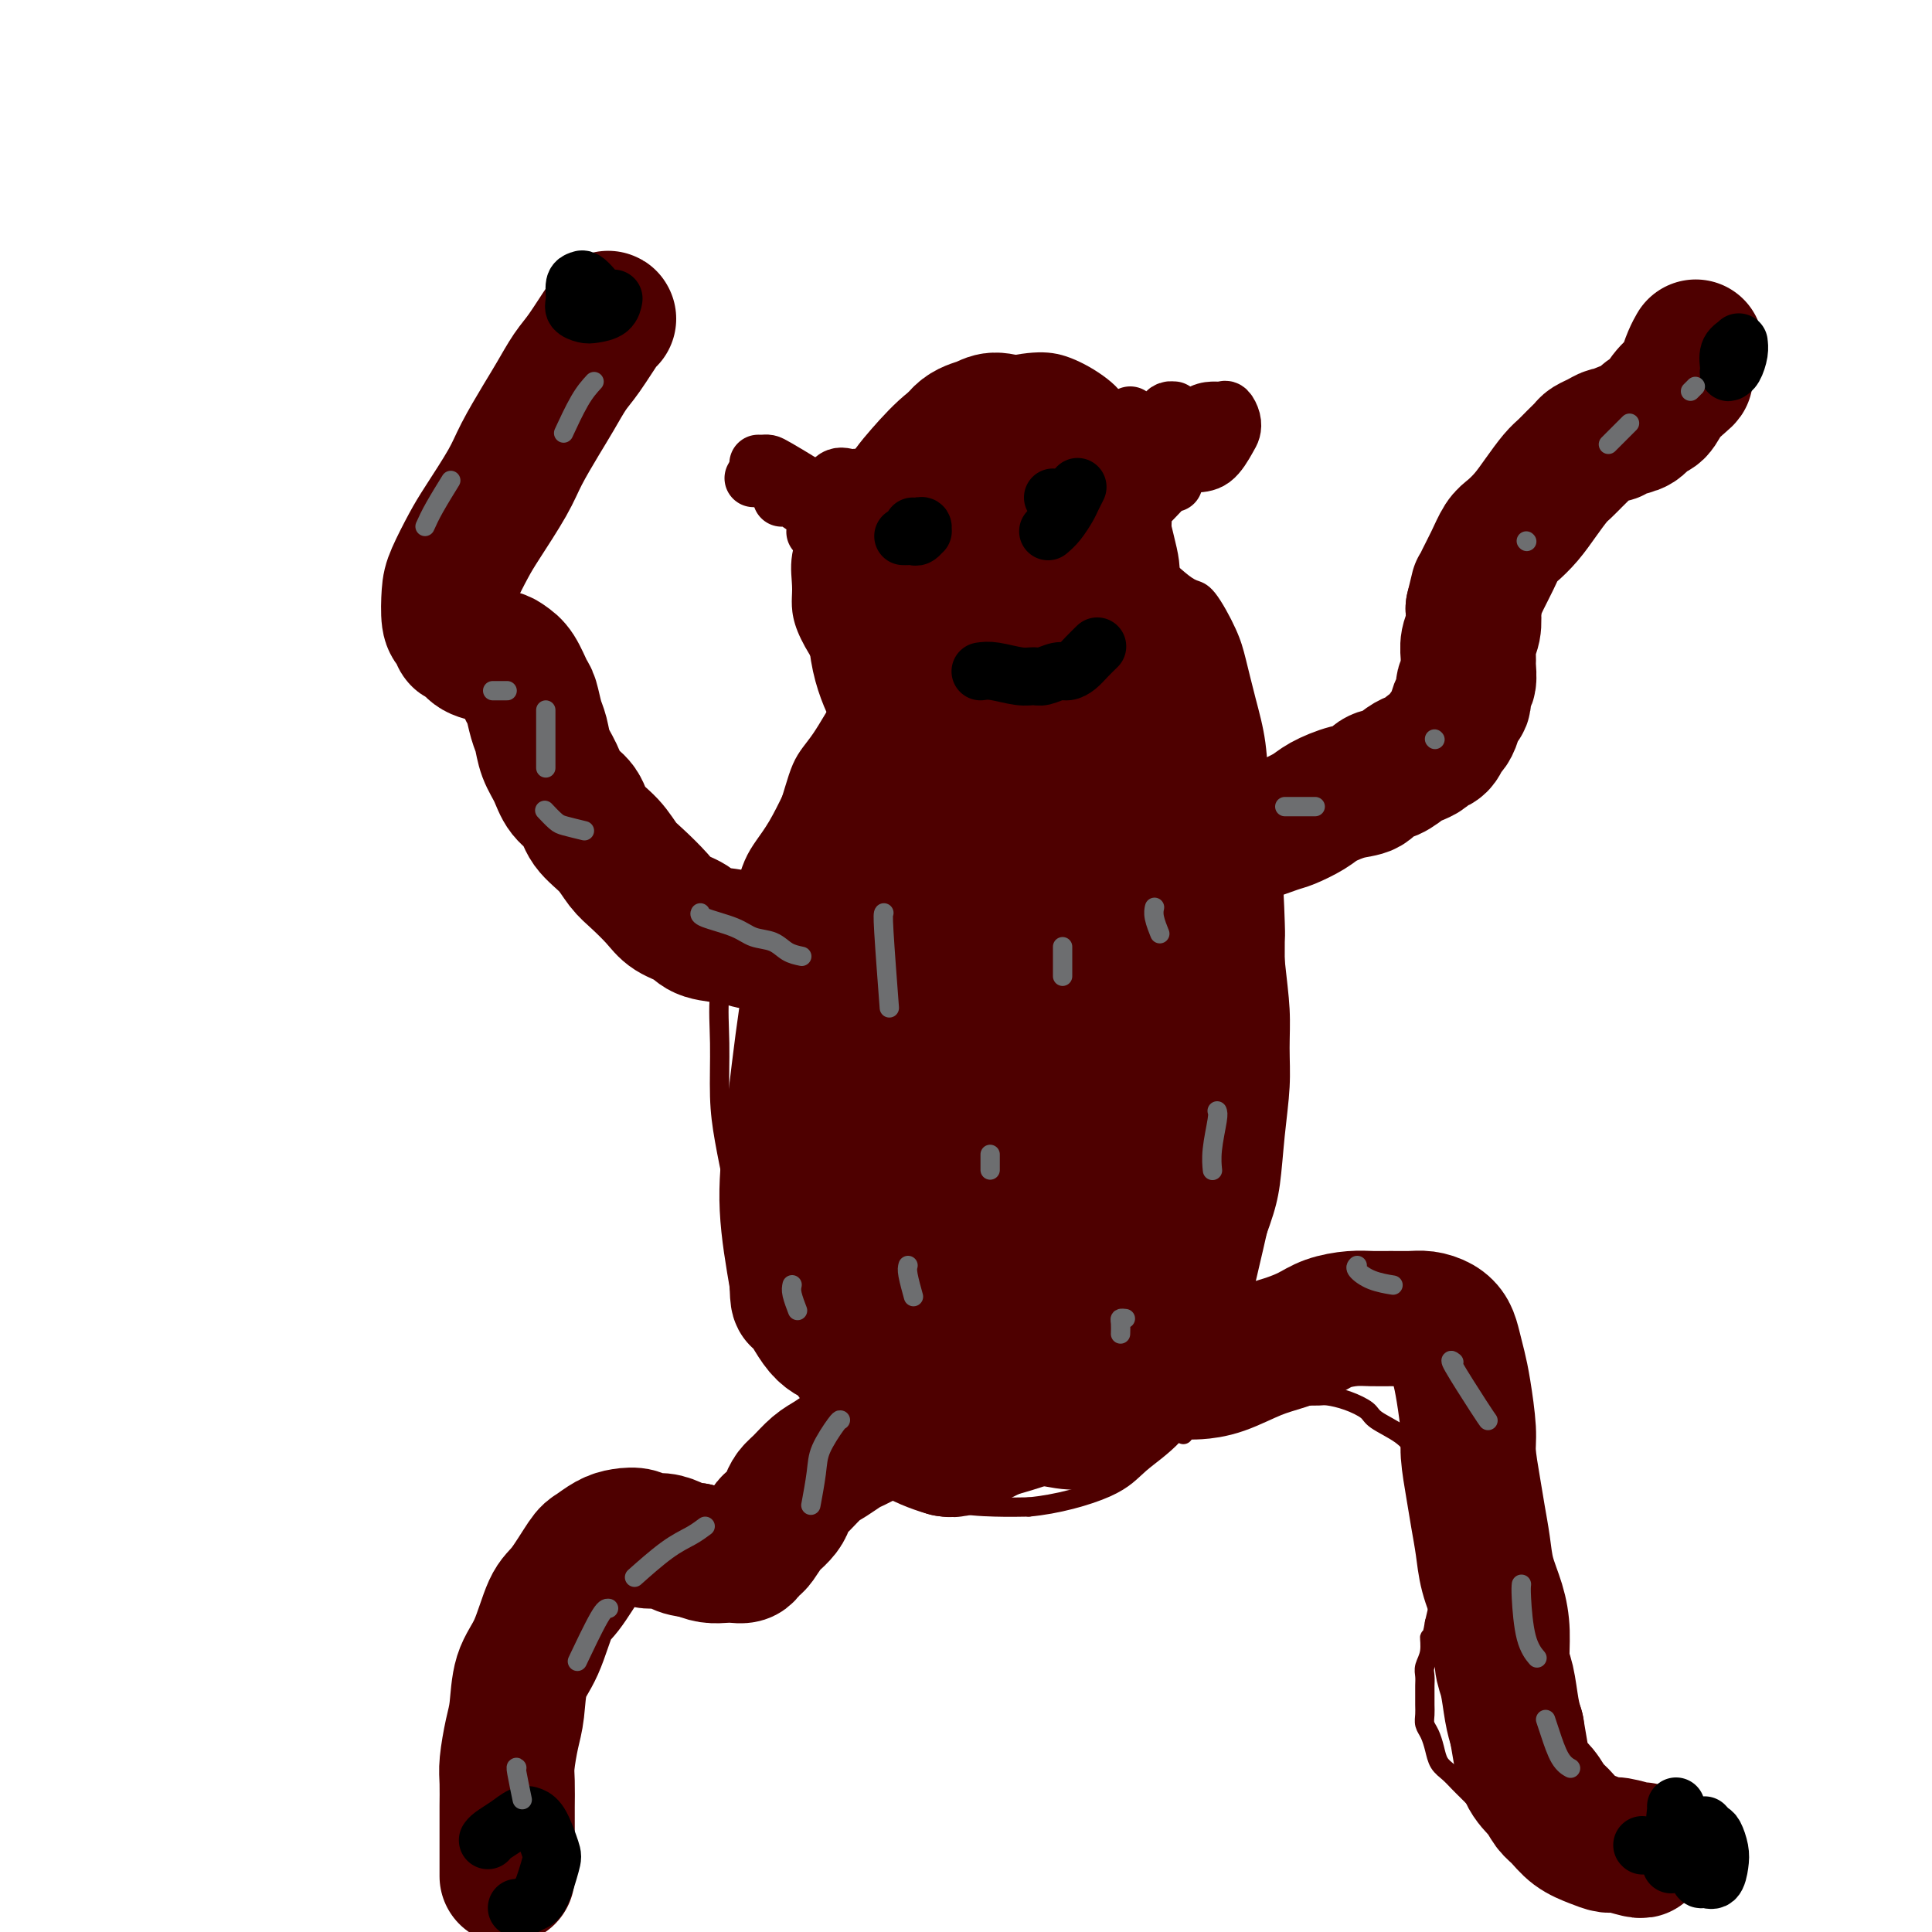 <svg viewBox='0 0 400 400' version='1.1' xmlns='http://www.w3.org/2000/svg' xmlns:xlink='http://www.w3.org/1999/xlink'><g fill='none' stroke='#4E0000' stroke-width='4' stroke-linecap='round' stroke-linejoin='round'><path d='M208,130c-0.802,0.003 -1.603,0.007 -2,0c-0.397,-0.007 -0.388,-0.023 -1,0c-0.612,0.023 -1.843,0.085 -3,0c-1.157,-0.085 -2.240,-0.316 -4,0c-1.760,0.316 -4.196,1.179 -6,2c-1.804,0.821 -2.976,1.601 -5,3c-2.024,1.399 -4.901,3.419 -7,5c-2.099,1.581 -3.421,2.723 -5,5c-1.579,2.277 -3.416,5.688 -5,8c-1.584,2.312 -2.915,3.526 -4,6c-1.085,2.474 -1.926,6.208 -3,9c-1.074,2.792 -2.382,4.643 -3,7c-0.618,2.357 -0.545,5.220 -1,8c-0.455,2.780 -1.438,5.478 -2,9c-0.562,3.522 -0.702,7.868 -1,11c-0.298,3.132 -0.755,5.050 -1,8c-0.245,2.950 -0.280,6.931 0,10c0.280,3.069 0.874,5.227 1,8c0.126,2.773 -0.217,6.162 0,9c0.217,2.838 0.993,5.125 2,8c1.007,2.875 2.243,6.337 3,9c0.757,2.663 1.033,4.527 2,7c0.967,2.473 2.625,5.554 4,8c1.375,2.446 2.467,4.258 4,7c1.533,2.742 3.507,6.414 5,9c1.493,2.586 2.503,4.085 4,6c1.497,1.915 3.480,4.246 5,6c1.520,1.754 2.577,2.930 4,4c1.423,1.070 3.211,2.035 5,3'/><path d='M194,305c2.749,2.410 2.620,1.934 4,2c1.380,0.066 4.268,0.672 6,1c1.732,0.328 2.309,0.377 4,0c1.691,-0.377 4.496,-1.181 7,-2c2.504,-0.819 4.706,-1.653 7,-3c2.294,-1.347 4.679,-3.206 7,-5c2.321,-1.794 4.577,-3.525 7,-6c2.423,-2.475 5.013,-5.696 7,-8c1.987,-2.304 3.373,-3.690 5,-6c1.627,-2.310 3.496,-5.545 5,-8c1.504,-2.455 2.641,-4.132 4,-7c1.359,-2.868 2.938,-6.929 4,-10c1.062,-3.071 1.606,-5.153 2,-8c0.394,-2.847 0.639,-6.458 1,-10c0.361,-3.542 0.840,-7.015 1,-10c0.160,-2.985 0.002,-5.481 0,-8c-0.002,-2.519 0.153,-5.062 0,-8c-0.153,-2.938 -0.614,-6.271 -1,-10c-0.386,-3.729 -0.697,-7.854 -1,-10c-0.303,-2.146 -0.597,-2.314 -2,-6c-1.403,-3.686 -3.916,-10.889 -5,-14c-1.084,-3.111 -0.741,-2.128 -1,-3c-0.259,-0.872 -1.121,-3.599 -2,-6c-0.879,-2.401 -1.776,-4.477 -3,-7c-1.224,-2.523 -2.775,-5.493 -4,-8c-1.225,-2.507 -2.123,-4.551 -3,-6c-0.877,-1.449 -1.732,-2.303 -3,-4c-1.268,-1.697 -2.948,-4.238 -4,-6c-1.052,-1.762 -1.476,-2.743 -3,-4c-1.524,-1.257 -4.150,-2.788 -6,-4c-1.850,-1.212 -2.925,-2.106 -4,-3'/><path d='M223,118c-4.337,-3.704 -5.180,-2.464 -6,-2c-0.820,0.464 -1.616,0.152 -3,0c-1.384,-0.152 -3.357,-0.143 -5,0c-1.643,0.143 -2.957,0.420 -5,1c-2.043,0.580 -4.815,1.462 -7,3c-2.185,1.538 -3.783,3.730 -6,6c-2.217,2.270 -5.053,4.616 -7,7c-1.947,2.384 -3.003,4.806 -5,8c-1.997,3.194 -4.933,7.160 -7,10c-2.067,2.840 -3.263,4.553 -5,8c-1.737,3.447 -4.014,8.627 -6,12c-1.986,3.373 -3.681,4.939 -5,8c-1.319,3.061 -2.263,7.618 -3,11c-0.737,3.382 -1.267,5.590 -2,8c-0.733,2.410 -1.669,5.022 -2,8c-0.331,2.978 -0.058,6.321 0,10c0.058,3.679 -0.098,7.695 0,11c0.098,3.305 0.451,5.901 1,9c0.549,3.099 1.294,6.703 2,10c0.706,3.297 1.372,6.287 2,9c0.628,2.713 1.217,5.148 3,10c1.783,4.852 4.760,12.120 6,15c1.240,2.880 0.742,1.373 1,2c0.258,0.627 1.271,3.388 3,6c1.729,2.612 4.173,5.074 6,7c1.827,1.926 3.036,3.315 5,5c1.964,1.685 4.684,3.667 7,5c2.316,1.333 4.229,2.017 6,3c1.771,0.983 3.400,2.265 6,3c2.600,0.735 6.171,0.924 9,1c2.829,0.076 4.914,0.038 7,0'/><path d='M213,312c5.763,-0.512 12.170,-2.293 16,-4c3.830,-1.707 5.084,-3.342 7,-5c1.916,-1.658 4.495,-3.339 7,-6c2.505,-2.661 4.937,-6.301 7,-10c2.063,-3.699 3.758,-7.456 5,-11c1.242,-3.544 2.032,-6.875 3,-11c0.968,-4.125 2.116,-9.046 3,-13c0.884,-3.954 1.505,-6.942 2,-11c0.495,-4.058 0.865,-9.186 1,-13c0.135,-3.814 0.034,-6.313 0,-10c-0.034,-3.687 -0.002,-8.561 0,-13c0.002,-4.439 -0.026,-8.442 0,-10c0.026,-1.558 0.106,-0.672 0,-4c-0.106,-3.328 -0.399,-10.872 -1,-16c-0.601,-5.128 -1.510,-7.842 -2,-11c-0.490,-3.158 -0.561,-6.762 -1,-10c-0.439,-3.238 -1.247,-6.110 -2,-9c-0.753,-2.890 -1.450,-5.798 -2,-8c-0.550,-2.202 -0.954,-3.697 -2,-6c-1.046,-2.303 -2.733,-5.414 -4,-7c-1.267,-1.586 -2.115,-1.648 -3,-2c-0.885,-0.352 -1.806,-0.995 -3,-2c-1.194,-1.005 -2.660,-2.371 -4,-3c-1.340,-0.629 -2.553,-0.521 -4,-1c-1.447,-0.479 -3.126,-1.546 -5,-2c-1.874,-0.454 -3.941,-0.296 -6,0c-2.059,0.296 -4.109,0.729 -6,1c-1.891,0.271 -3.625,0.381 -6,1c-2.375,0.619 -5.393,1.748 -8,3c-2.607,1.252 -4.804,2.626 -7,4'/><path d='M198,123c-4.310,2.385 -7.586,4.846 -10,7c-2.414,2.154 -3.967,4.000 -6,6c-2.033,2.000 -4.547,4.154 -6,6c-1.453,1.846 -1.844,3.385 -2,4c-0.156,0.615 -0.078,0.308 0,0'/><path d='M256,172c-0.197,-0.113 -0.393,-0.226 0,0c0.393,0.226 1.376,0.793 2,1c0.624,0.207 0.888,0.056 2,0c1.112,-0.056 3.071,-0.015 4,0c0.929,0.015 0.827,0.005 2,0c1.173,-0.005 3.620,-0.004 5,0c1.380,0.004 1.694,0.012 3,0c1.306,-0.012 3.603,-0.044 5,0c1.397,0.044 1.892,0.164 3,0c1.108,-0.164 2.829,-0.611 4,-1c1.171,-0.389 1.793,-0.719 3,-1c1.207,-0.281 3.000,-0.513 4,-1c1.000,-0.487 1.209,-1.230 2,-2c0.791,-0.770 2.166,-1.569 3,-2c0.834,-0.431 1.126,-0.496 2,-1c0.874,-0.504 2.329,-1.448 3,-2c0.671,-0.552 0.557,-0.711 1,-1c0.443,-0.289 1.442,-0.707 2,-1c0.558,-0.293 0.675,-0.460 1,-1c0.325,-0.540 0.856,-1.453 1,-2c0.144,-0.547 -0.101,-0.728 0,-1c0.101,-0.272 0.548,-0.635 1,-1c0.452,-0.365 0.909,-0.731 1,-1c0.091,-0.269 -0.186,-0.439 0,-1c0.186,-0.561 0.833,-1.511 1,-2c0.167,-0.489 -0.147,-0.516 0,-1c0.147,-0.484 0.756,-1.424 1,-2c0.244,-0.576 0.122,-0.788 0,-1'/><path d='M312,148c0.928,-2.191 0.248,-1.168 0,-1c-0.248,0.168 -0.063,-0.518 0,-1c0.063,-0.482 0.003,-0.758 0,-1c-0.003,-0.242 0.052,-0.448 0,-1c-0.052,-0.552 -0.210,-1.448 0,-2c0.210,-0.552 0.787,-0.759 1,-1c0.213,-0.241 0.061,-0.515 0,-1c-0.061,-0.485 -0.032,-1.180 0,-2c0.032,-0.820 0.065,-1.763 0,-2c-0.065,-0.237 -0.229,0.233 0,0c0.229,-0.233 0.850,-1.168 1,-2c0.150,-0.832 -0.171,-1.560 0,-2c0.171,-0.440 0.834,-0.593 1,-1c0.166,-0.407 -0.167,-1.068 0,-2c0.167,-0.932 0.832,-2.137 1,-3c0.168,-0.863 -0.162,-1.386 0,-2c0.162,-0.614 0.816,-1.319 1,-2c0.184,-0.681 -0.103,-1.339 0,-2c0.103,-0.661 0.596,-1.324 1,-3c0.404,-1.676 0.720,-4.365 1,-6c0.280,-1.635 0.523,-2.217 1,-3c0.477,-0.783 1.186,-1.768 2,-3c0.814,-1.232 1.732,-2.709 3,-5c1.268,-2.291 2.886,-5.394 4,-7c1.114,-1.606 1.724,-1.716 3,-3c1.276,-1.284 3.218,-3.742 5,-6c1.782,-2.258 3.406,-4.317 5,-6c1.594,-1.683 3.160,-2.992 4,-4c0.840,-1.008 0.954,-1.717 1,-2c0.046,-0.283 0.023,-0.142 0,0'/><path d='M167,192c-0.357,0.445 -0.714,0.890 -1,1c-0.286,0.110 -0.500,-0.114 -1,0c-0.500,0.114 -1.285,0.566 -2,1c-0.715,0.434 -1.360,0.848 -2,1c-0.640,0.152 -1.274,0.041 -2,0c-0.726,-0.041 -1.545,-0.011 -2,0c-0.455,0.011 -0.545,0.003 -1,0c-0.455,-0.003 -1.276,-0.001 -2,0c-0.724,0.001 -1.350,0.001 -2,0c-0.650,-0.001 -1.325,-0.004 -2,0c-0.675,0.004 -1.349,0.016 -2,0c-0.651,-0.016 -1.278,-0.060 -2,0c-0.722,0.060 -1.540,0.223 -2,0c-0.460,-0.223 -0.561,-0.834 -1,-1c-0.439,-0.166 -1.215,0.111 -2,0c-0.785,-0.111 -1.580,-0.610 -2,-1c-0.420,-0.390 -0.465,-0.671 -1,-1c-0.535,-0.329 -1.561,-0.707 -2,-1c-0.439,-0.293 -0.291,-0.500 -1,-1c-0.709,-0.500 -2.274,-1.291 -3,-2c-0.726,-0.709 -0.613,-1.334 -1,-2c-0.387,-0.666 -1.274,-1.372 -2,-2c-0.726,-0.628 -1.293,-1.178 -2,-2c-0.707,-0.822 -1.555,-1.914 -2,-3c-0.445,-1.086 -0.487,-2.164 -1,-3c-0.513,-0.836 -1.498,-1.430 -2,-2c-0.502,-0.570 -0.520,-1.115 -1,-2c-0.480,-0.885 -1.423,-2.110 -2,-3c-0.577,-0.890 -0.789,-1.445 -1,-2'/><path d='M118,167c-2.349,-3.655 -1.221,-2.292 -1,-2c0.221,0.292 -0.466,-0.486 -1,-1c-0.534,-0.514 -0.914,-0.764 -1,-1c-0.086,-0.236 0.122,-0.459 0,-1c-0.122,-0.541 -0.573,-1.402 -1,-2c-0.427,-0.598 -0.831,-0.934 -1,-1c-0.169,-0.066 -0.102,0.137 0,0c0.102,-0.137 0.238,-0.614 0,-1c-0.238,-0.386 -0.851,-0.681 -1,-1c-0.149,-0.319 0.167,-0.663 0,-1c-0.167,-0.337 -0.818,-0.668 -1,-1c-0.182,-0.332 0.106,-0.666 0,-1c-0.106,-0.334 -0.605,-0.670 -1,-1c-0.395,-0.330 -0.686,-0.656 -1,-1c-0.314,-0.344 -0.652,-0.706 -1,-1c-0.348,-0.294 -0.707,-0.519 -1,-1c-0.293,-0.481 -0.518,-1.219 -1,-2c-0.482,-0.781 -1.219,-1.605 -2,-2c-0.781,-0.395 -1.606,-0.362 -3,-2c-1.394,-1.638 -3.356,-4.946 -4,-6c-0.644,-1.054 0.029,0.146 0,0c-0.029,-0.146 -0.760,-1.640 -1,-3c-0.240,-1.360 0.011,-2.587 0,-4c-0.011,-1.413 -0.284,-3.013 0,-5c0.284,-1.987 1.126,-4.360 2,-7c0.874,-2.640 1.781,-5.547 3,-8c1.219,-2.453 2.749,-4.451 4,-7c1.251,-2.549 2.221,-5.648 3,-8c0.779,-2.352 1.365,-3.958 2,-6c0.635,-2.042 1.317,-4.521 2,-7'/><path d='M112,83c2.514,-6.536 1.797,-4.876 2,-6c0.203,-1.124 1.324,-5.033 2,-7c0.676,-1.967 0.907,-1.990 1,-2c0.093,-0.010 0.046,-0.005 0,0'/><path d='M176,286c-0.333,-0.155 -0.665,-0.309 -1,0c-0.335,0.309 -0.671,1.083 -1,2c-0.329,0.917 -0.650,1.978 -1,3c-0.350,1.022 -0.728,2.006 -1,3c-0.272,0.994 -0.439,1.999 -1,3c-0.561,1.001 -1.515,1.997 -2,3c-0.485,1.003 -0.500,2.013 -1,3c-0.500,0.987 -1.484,1.951 -2,3c-0.516,1.049 -0.564,2.183 -1,3c-0.436,0.817 -1.261,1.318 -2,2c-0.739,0.682 -1.393,1.546 -2,2c-0.607,0.454 -1.166,0.499 -2,1c-0.834,0.501 -1.942,1.459 -3,2c-1.058,0.541 -2.067,0.666 -3,1c-0.933,0.334 -1.789,0.877 -3,1c-1.211,0.123 -2.778,-0.175 -4,0c-1.222,0.175 -2.099,0.823 -3,1c-0.901,0.177 -1.826,-0.117 -3,0c-1.174,0.117 -2.596,0.645 -4,1c-1.404,0.355 -2.788,0.536 -4,1c-1.212,0.464 -2.251,1.211 -3,2c-0.749,0.789 -1.209,1.622 -2,2c-0.791,0.378 -1.914,0.302 -3,1c-1.086,0.698 -2.136,2.170 -3,3c-0.864,0.830 -1.541,1.016 -2,2c-0.459,0.984 -0.701,2.765 -1,4c-0.299,1.235 -0.657,1.924 -1,3c-0.343,1.076 -0.672,2.538 -1,4'/><path d='M116,342c-1.237,3.172 -0.331,3.103 0,4c0.331,0.897 0.085,2.762 0,4c-0.085,1.238 -0.010,1.849 0,3c0.010,1.151 -0.045,2.841 0,4c0.045,1.159 0.191,1.788 0,3c-0.191,1.212 -0.720,3.008 -1,5c-0.280,1.992 -0.310,4.180 -1,6c-0.690,1.820 -2.041,3.271 -3,5c-0.959,1.729 -1.528,3.735 -2,5c-0.472,1.265 -0.849,1.790 -1,2c-0.151,0.210 -0.075,0.105 0,0'/><path d='M245,297c0.235,-0.331 0.471,-0.661 1,-1c0.529,-0.339 1.352,-0.686 2,-1c0.648,-0.314 1.121,-0.595 2,-1c0.879,-0.405 2.164,-0.935 3,-1c0.836,-0.065 1.224,0.337 2,0c0.776,-0.337 1.940,-1.411 3,-2c1.060,-0.589 2.017,-0.694 3,-1c0.983,-0.306 1.991,-0.815 3,-1c1.009,-0.185 2.019,-0.048 3,0c0.981,0.048 1.934,0.005 3,0c1.066,-0.005 2.247,0.028 3,0c0.753,-0.028 1.080,-0.118 2,0c0.920,0.118 2.435,0.444 4,1c1.565,0.556 3.182,1.342 4,2c0.818,0.658 0.838,1.190 2,2c1.162,0.810 3.467,1.900 5,3c1.533,1.100 2.295,2.210 3,3c0.705,0.790 1.352,1.260 2,2c0.648,0.740 1.298,1.748 2,3c0.702,1.252 1.456,2.746 2,4c0.544,1.254 0.879,2.266 1,3c0.121,0.734 0.030,1.190 0,2c-0.030,0.810 0.003,1.973 0,3c-0.003,1.027 -0.042,1.919 0,3c0.042,1.081 0.166,2.352 0,4c-0.166,1.648 -0.622,3.675 -1,5c-0.378,1.325 -0.680,1.950 -1,3c-0.320,1.050 -0.660,2.525 -1,4'/><path d='M297,336c-0.707,4.252 -0.974,2.883 -1,3c-0.026,0.117 0.189,1.722 0,3c-0.189,1.278 -0.783,2.229 -1,3c-0.217,0.771 -0.058,1.361 0,2c0.058,0.639 0.015,1.326 0,2c-0.015,0.674 -0.001,1.335 0,2c0.001,0.665 -0.011,1.336 0,2c0.011,0.664 0.043,1.322 0,2c-0.043,0.678 -0.163,1.375 0,2c0.163,0.625 0.610,1.178 1,2c0.390,0.822 0.724,1.911 1,3c0.276,1.089 0.494,2.176 1,3c0.506,0.824 1.298,1.384 2,2c0.702,0.616 1.312,1.289 2,2c0.688,0.711 1.455,1.461 2,2c0.545,0.539 0.870,0.868 1,1c0.130,0.132 0.065,0.066 0,0'/><path d='M240,106c-1.970,-1.525 -3.940,-3.050 -5,-4c-1.060,-0.950 -1.210,-1.324 -3,-2c-1.790,-0.676 -5.220,-1.653 -7,-2c-1.780,-0.347 -1.911,-0.064 -3,0c-1.089,0.064 -3.134,-0.092 -6,0c-2.866,0.092 -6.551,0.432 -9,1c-2.449,0.568 -3.662,1.363 -5,2c-1.338,0.637 -2.801,1.114 -4,2c-1.199,0.886 -2.135,2.179 -3,4c-0.865,1.821 -1.661,4.168 -2,6c-0.339,1.832 -0.223,3.149 0,5c0.223,1.851 0.551,4.235 1,7c0.449,2.765 1.019,5.912 2,8c0.981,2.088 2.375,3.117 4,5c1.625,1.883 3.482,4.619 5,6c1.518,1.381 2.698,1.405 4,2c1.302,0.595 2.726,1.760 4,2c1.274,0.240 2.397,-0.444 4,-1c1.603,-0.556 3.687,-0.983 5,-2c1.313,-1.017 1.857,-2.622 3,-5c1.143,-2.378 2.885,-5.528 4,-9c1.115,-3.472 1.601,-7.267 2,-10c0.399,-2.733 0.709,-4.406 1,-7c0.291,-2.594 0.561,-6.109 0,-9c-0.561,-2.891 -1.955,-5.156 -3,-7c-1.045,-1.844 -1.743,-3.266 -3,-5c-1.257,-1.734 -3.073,-3.781 -5,-5c-1.927,-1.219 -3.963,-1.609 -6,-2'/><path d='M215,86c-3.916,-2.030 -6.704,-1.104 -9,-1c-2.296,0.104 -4.098,-0.612 -7,0c-2.902,0.612 -6.905,2.553 -10,4c-3.095,1.447 -5.284,2.401 -8,4c-2.716,1.599 -5.960,3.842 -8,6c-2.040,2.158 -2.877,4.232 -4,7c-1.123,2.768 -2.531,6.229 -3,9c-0.469,2.771 -0.000,4.853 0,7c0.000,2.147 -0.469,4.359 1,8c1.469,3.641 4.877,8.711 8,12c3.123,3.289 5.961,4.797 8,6c2.039,1.203 3.278,2.101 6,3c2.722,0.899 6.927,1.799 10,2c3.073,0.201 5.013,-0.296 8,-1c2.987,-0.704 7.021,-1.615 10,-3c2.979,-1.385 4.903,-3.243 7,-6c2.097,-2.757 4.367,-6.412 6,-9c1.633,-2.588 2.630,-4.110 3,-7c0.370,-2.890 0.113,-7.147 0,-10c-0.113,-2.853 -0.083,-4.300 -1,-7c-0.917,-2.700 -2.781,-6.653 -4,-9c-1.219,-2.347 -1.793,-3.087 -5,-5c-3.207,-1.913 -9.047,-4.999 -13,-6c-3.953,-1.001 -6.019,0.085 -8,1c-1.981,0.915 -3.878,1.661 -6,3c-2.122,1.339 -4.469,3.270 -6,5c-1.531,1.730 -2.245,3.257 -3,6c-0.755,2.743 -1.549,6.700 -2,10c-0.451,3.300 -0.557,5.943 0,10c0.557,4.057 1.779,9.529 3,15'/><path d='M188,140c2.694,6.173 7.929,14.107 11,18c3.071,3.893 3.979,3.745 6,4c2.021,0.255 5.156,0.913 8,1c2.844,0.087 5.398,-0.397 9,-3c3.602,-2.603 8.250,-7.324 11,-11c2.750,-3.676 3.600,-6.308 5,-11c1.400,-4.692 3.351,-11.446 4,-16c0.649,-4.554 -0.005,-6.909 -1,-11c-0.995,-4.091 -2.332,-9.919 -4,-14c-1.668,-4.081 -3.667,-6.414 -6,-9c-2.333,-2.586 -5.000,-5.426 -8,-7c-3.000,-1.574 -6.333,-1.883 -9,-2c-2.667,-0.117 -4.667,-0.042 -8,1c-3.333,1.042 -7.999,3.050 -11,5c-3.001,1.950 -4.339,3.843 -6,7c-1.661,3.157 -3.647,7.579 -5,11c-1.353,3.421 -2.072,5.842 -2,10c0.072,4.158 0.937,10.054 1,14c0.063,3.946 -0.674,5.944 2,11c2.674,5.056 8.759,13.171 11,16c2.241,2.829 0.636,0.371 1,0c0.364,-0.371 2.695,1.346 5,2c2.305,0.654 4.583,0.247 7,0c2.417,-0.247 4.973,-0.333 8,-3c3.027,-2.667 6.525,-7.914 9,-12c2.475,-4.086 3.926,-7.009 5,-11c1.074,-3.991 1.773,-9.049 2,-13c0.227,-3.951 -0.016,-6.794 -1,-11c-0.984,-4.206 -2.710,-9.773 -4,-13c-1.290,-3.227 -2.145,-4.113 -3,-5'/><path d='M225,88c-1.872,-5.214 -2.553,-3.748 -5,-4c-2.447,-0.252 -6.659,-2.221 -10,-2c-3.341,0.221 -5.811,2.631 -8,4c-2.189,1.369 -4.096,1.698 -6,4c-1.904,2.302 -3.804,6.577 -5,10c-1.196,3.423 -1.688,5.992 -2,10c-0.312,4.008 -0.446,9.454 0,14c0.446,4.546 1.471,8.192 3,12c1.529,3.808 3.562,7.777 6,11c2.438,3.223 5.281,5.701 8,7c2.719,1.299 5.313,1.420 7,2c1.687,0.580 2.468,1.620 5,1c2.532,-0.620 6.814,-2.901 10,-6c3.186,-3.099 5.275,-7.015 7,-11c1.725,-3.985 3.086,-8.037 4,-12c0.914,-3.963 1.381,-7.836 1,-13c-0.381,-5.164 -1.612,-11.618 -3,-16c-1.388,-4.382 -2.935,-6.692 -5,-9c-2.065,-2.308 -4.650,-4.616 -7,-7c-2.350,-2.384 -4.465,-4.846 -10,-4c-5.535,0.846 -14.490,5.000 -18,7c-3.510,2.000 -1.576,1.845 -2,3c-0.424,1.155 -3.207,3.620 -5,7c-1.793,3.380 -2.596,7.675 -3,11c-0.404,3.325 -0.410,5.679 0,10c0.410,4.321 1.234,10.608 2,15c0.766,4.392 1.473,6.889 3,10c1.527,3.111 3.873,6.838 6,9c2.127,2.162 4.036,2.761 6,3c1.964,0.239 3.982,0.120 6,0'/><path d='M210,154c3.207,0.378 5.226,-0.176 8,-3c2.774,-2.824 6.305,-7.916 9,-12c2.695,-4.084 4.555,-7.158 6,-12c1.445,-4.842 2.475,-11.451 3,-16c0.525,-4.549 0.546,-7.038 0,-11c-0.546,-3.962 -1.659,-9.397 -3,-13c-1.341,-3.603 -2.910,-5.373 -5,-7c-2.090,-1.627 -4.701,-3.110 -7,-4c-2.299,-0.890 -4.285,-1.186 -7,-1c-2.715,0.186 -6.159,0.855 -9,2c-2.841,1.145 -5.078,2.767 -8,5c-2.922,2.233 -6.530,5.077 -9,9c-2.470,3.923 -3.804,8.924 -5,13c-1.196,4.076 -2.254,7.227 -3,10c-0.746,2.773 -1.180,5.168 -1,9c0.180,3.832 0.975,9.102 2,13c1.025,3.898 2.281,6.426 4,9c1.719,2.574 3.900,5.195 6,7c2.100,1.805 4.119,2.792 7,3c2.881,0.208 6.625,-0.365 9,0c2.375,0.365 3.382,1.667 8,-2c4.618,-3.667 12.848,-12.305 17,-17c4.152,-4.695 4.226,-5.448 5,-9c0.774,-3.552 2.247,-9.905 3,-14c0.753,-4.095 0.786,-5.934 0,-9c-0.786,-3.066 -2.392,-7.360 -4,-10c-1.608,-2.640 -3.218,-3.624 -6,-5c-2.782,-1.376 -6.735,-3.142 -10,-4c-3.265,-0.858 -5.840,-0.808 -10,0c-4.160,0.808 -9.903,2.374 -14,4c-4.097,1.626 -6.549,3.313 -9,5'/><path d='M187,94c-5.672,3.437 -8.353,7.530 -10,10c-1.647,2.470 -2.260,3.317 -3,6c-0.740,2.683 -1.609,7.202 -2,11c-0.391,3.798 -0.306,6.875 1,11c1.306,4.125 3.831,9.298 6,13c2.169,3.702 3.982,5.932 7,8c3.018,2.068 7.242,3.973 10,5c2.758,1.027 4.051,1.176 6,1c1.949,-0.176 4.554,-0.676 8,-2c3.446,-1.324 7.732,-3.472 11,-7c3.268,-3.528 5.517,-8.437 7,-12c1.483,-3.563 2.199,-5.780 2,-10c-0.199,-4.220 -1.313,-10.442 -2,-15c-0.687,-4.558 -0.948,-7.453 -3,-11c-2.052,-3.547 -5.895,-7.747 -8,-10c-2.105,-2.253 -2.471,-2.560 -5,-3c-2.529,-0.440 -7.220,-1.012 -10,-1c-2.780,0.012 -3.649,0.607 -6,2c-2.351,1.393 -6.182,3.583 -8,5c-1.818,1.417 -1.621,2.060 -3,6c-1.379,3.940 -4.334,11.176 -4,20c0.334,8.824 3.957,19.237 6,24c2.043,4.763 2.506,3.874 3,4c0.494,0.126 1.018,1.265 2,3c0.982,1.735 2.424,4.067 3,5c0.576,0.933 0.288,0.466 0,0'/></g>
<g fill='none' stroke='#4E0000' stroke-width='28' stroke-linecap='round' stroke-linejoin='round'><path d='M196,95c-0.023,-0.345 -0.045,-0.690 -1,0c-0.955,0.690 -2.842,2.414 -4,4c-1.158,1.586 -1.587,3.032 -2,5c-0.413,1.968 -0.811,4.456 -1,7c-0.189,2.544 -0.170,5.144 0,9c0.170,3.856 0.490,8.969 1,13c0.510,4.031 1.210,6.981 3,10c1.790,3.019 4.668,6.109 7,8c2.332,1.891 4.116,2.584 6,3c1.884,0.416 3.867,0.553 6,0c2.133,-0.553 4.415,-1.798 7,-4c2.585,-2.202 5.474,-5.361 7,-8c1.526,-2.639 1.688,-4.759 2,-8c0.312,-3.241 0.774,-7.604 1,-11c0.226,-3.396 0.218,-5.824 -1,-10c-1.218,-4.176 -3.644,-10.101 -5,-13c-1.356,-2.899 -1.641,-2.774 -3,-4c-1.359,-1.226 -3.790,-3.803 -6,-5c-2.210,-1.197 -4.197,-1.014 -6,-1c-1.803,0.014 -3.422,-0.140 -5,0c-1.578,0.140 -3.117,0.576 -5,2c-1.883,1.424 -4.111,3.837 -6,6c-1.889,2.163 -3.438,4.075 -5,7c-1.562,2.925 -3.138,6.863 -4,10c-0.862,3.137 -1.012,5.474 -1,9c0.012,3.526 0.184,8.241 1,12c0.816,3.759 2.274,6.563 3,8c0.726,1.437 0.720,1.509 2,3c1.280,1.491 3.844,4.401 6,6c2.156,1.599 3.902,1.885 6,2c2.098,0.115 4.549,0.057 7,0'/><path d='M206,155c3.802,-0.265 6.807,-1.929 9,-4c2.193,-2.071 3.573,-4.549 5,-7c1.427,-2.451 2.901,-4.876 4,-8c1.099,-3.124 1.824,-6.948 2,-10c0.176,-3.052 -0.195,-5.332 -1,-9c-0.805,-3.668 -2.043,-8.725 -3,-12c-0.957,-3.275 -1.634,-4.770 -3,-7c-1.366,-2.230 -3.422,-5.197 -5,-7c-1.578,-1.803 -2.678,-2.442 -4,-3c-1.322,-0.558 -2.865,-1.033 -4,-1c-1.135,0.033 -1.864,0.576 -3,1c-1.136,0.424 -2.681,0.730 -4,2c-1.319,1.270 -2.412,3.506 -3,6c-0.588,2.494 -0.671,5.247 -1,8c-0.329,2.753 -0.905,5.504 -1,9c-0.095,3.496 0.290,7.735 1,11c0.710,3.265 1.746,5.554 3,8c1.254,2.446 2.728,5.047 4,7c1.272,1.953 2.342,3.256 3,4c0.658,0.744 0.902,0.927 1,1c0.098,0.073 0.049,0.037 0,0'/><path d='M206,111c-0.425,0.410 -0.849,0.819 -1,2c-0.151,1.181 -0.028,3.132 0,6c0.028,2.868 -0.039,6.652 0,10c0.039,3.348 0.184,6.258 1,9c0.816,2.742 2.303,5.315 3,7c0.697,1.685 0.604,2.481 1,3c0.396,0.519 1.280,0.760 2,1c0.720,0.240 1.274,0.478 2,-1c0.726,-1.478 1.623,-4.673 2,-7c0.377,-2.327 0.234,-3.787 0,-6c-0.234,-2.213 -0.560,-5.180 -1,-8c-0.440,-2.820 -0.993,-5.494 -2,-7c-1.007,-1.506 -2.466,-1.846 -3,-2c-0.534,-0.154 -0.143,-0.124 -1,1c-0.857,1.124 -2.961,3.341 -4,6c-1.039,2.659 -1.011,5.760 -1,7c0.011,1.240 0.006,0.620 0,0'/><path d='M206,161c-3.171,0.552 -6.342,1.104 -8,2c-1.658,0.896 -1.803,2.136 -3,4c-1.197,1.864 -3.446,4.353 -5,9c-1.554,4.647 -2.413,11.452 -3,18c-0.587,6.548 -0.901,12.838 -1,17c-0.099,4.162 0.017,6.196 0,11c-0.017,4.804 -0.167,12.378 0,18c0.167,5.622 0.650,9.291 1,13c0.350,3.709 0.566,7.456 1,10c0.434,2.544 1.086,3.884 2,6c0.914,2.116 2.091,5.009 3,6c0.909,0.991 1.549,0.081 2,0c0.451,-0.081 0.712,0.668 2,-1c1.288,-1.668 3.602,-5.754 5,-9c1.398,-3.246 1.880,-5.654 3,-9c1.120,-3.346 2.879,-7.630 4,-14c1.121,-6.370 1.604,-14.825 2,-22c0.396,-7.175 0.704,-13.072 1,-21c0.296,-7.928 0.578,-17.889 0,-26c-0.578,-8.111 -2.017,-14.372 -3,-18c-0.983,-3.628 -1.511,-4.621 -2,-6c-0.489,-1.379 -0.939,-3.142 -2,-4c-1.061,-0.858 -2.734,-0.809 -4,-1c-1.266,-0.191 -2.123,-0.622 -5,2c-2.877,2.622 -7.772,8.296 -11,13c-3.228,4.704 -4.790,8.439 -7,14c-2.210,5.561 -5.070,12.949 -7,19c-1.930,6.051 -2.930,10.766 -4,18c-1.070,7.234 -2.211,16.986 -3,24c-0.789,7.014 -1.225,11.290 -1,16c0.225,4.710 1.113,9.855 2,15'/><path d='M165,265c0.200,5.376 0.200,3.317 1,4c0.800,0.683 2.401,4.107 4,6c1.599,1.893 3.197,2.256 5,3c1.803,0.744 3.810,1.869 6,2c2.190,0.131 4.562,-0.731 8,-3c3.438,-2.269 7.943,-5.946 11,-10c3.057,-4.054 4.667,-8.485 6,-12c1.333,-3.515 2.390,-6.113 3,-10c0.610,-3.887 0.775,-9.064 1,-16c0.225,-6.936 0.511,-15.630 0,-23c-0.511,-7.370 -1.817,-13.415 -3,-19c-1.183,-5.585 -2.241,-10.711 -4,-15c-1.759,-4.289 -4.218,-7.741 -6,-10c-1.782,-2.259 -2.886,-3.324 -4,-4c-1.114,-0.676 -2.237,-0.964 -3,-1c-0.763,-0.036 -1.167,0.181 -2,1c-0.833,0.819 -2.094,2.242 -4,5c-1.906,2.758 -4.455,6.852 -6,10c-1.545,3.148 -2.085,5.351 -3,9c-0.915,3.649 -2.204,8.744 -3,13c-0.796,4.256 -1.099,7.673 -1,13c0.099,5.327 0.600,12.565 1,18c0.400,5.435 0.698,9.067 1,13c0.302,3.933 0.608,8.167 2,16c1.392,7.833 3.872,19.264 5,24c1.128,4.736 0.905,2.777 1,2c0.095,-0.777 0.507,-0.373 1,1c0.493,1.373 1.066,3.716 2,6c0.934,2.284 2.230,4.509 3,6c0.770,1.491 1.015,2.248 2,3c0.985,0.752 2.710,1.501 4,2c1.290,0.499 2.145,0.750 3,1'/><path d='M196,300c1.671,0.371 2.350,-0.201 4,-1c1.650,-0.799 4.273,-1.826 6,-3c1.727,-1.174 2.558,-2.495 4,-4c1.442,-1.505 3.494,-3.194 5,-5c1.506,-1.806 2.466,-3.730 4,-6c1.534,-2.270 3.643,-4.886 5,-7c1.357,-2.114 1.963,-3.724 3,-6c1.037,-2.276 2.506,-5.217 4,-8c1.494,-2.783 3.012,-5.409 4,-9c0.988,-3.591 1.445,-8.148 2,-12c0.555,-3.852 1.206,-6.999 2,-11c0.794,-4.001 1.730,-8.855 2,-13c0.270,-4.145 -0.127,-7.579 0,-12c0.127,-4.421 0.777,-9.828 1,-14c0.223,-4.172 0.018,-7.108 0,-11c-0.018,-3.892 0.149,-8.741 0,-12c-0.149,-3.259 -0.614,-4.928 -1,-7c-0.386,-2.072 -0.692,-4.548 -1,-6c-0.308,-1.452 -0.619,-1.881 -1,-3c-0.381,-1.119 -0.834,-2.927 -1,-4c-0.166,-1.073 -0.045,-1.412 0,-2c0.045,-0.588 0.015,-1.426 0,-2c-0.015,-0.574 -0.016,-0.885 0,-1c0.016,-0.115 0.049,-0.034 0,0c-0.049,0.034 -0.179,0.022 0,0c0.179,-0.022 0.667,-0.053 1,1c0.333,1.053 0.512,3.189 1,5c0.488,1.811 1.285,3.295 2,6c0.715,2.705 1.347,6.630 2,10c0.653,3.370 1.326,6.185 2,9'/><path d='M246,172c1.585,6.724 1.549,8.532 2,11c0.451,2.468 1.391,5.594 2,10c0.609,4.406 0.889,10.091 1,14c0.111,3.909 0.053,6.040 0,9c-0.053,2.960 -0.101,6.749 0,10c0.101,3.251 0.349,5.966 0,9c-0.349,3.034 -1.296,6.389 -2,9c-0.704,2.611 -1.164,4.478 -2,7c-0.836,2.522 -2.046,5.700 -3,8c-0.954,2.300 -1.652,3.721 -3,6c-1.348,2.279 -3.347,5.415 -5,8c-1.653,2.585 -2.960,4.618 -4,6c-1.040,1.382 -1.811,2.114 -3,3c-1.189,0.886 -2.795,1.926 -4,3c-1.205,1.074 -2.010,2.183 -3,3c-0.990,0.817 -2.164,1.343 -3,2c-0.836,0.657 -1.335,1.444 -2,2c-0.665,0.556 -1.496,0.882 -2,1c-0.504,0.118 -0.680,0.028 -1,0c-0.320,-0.028 -0.782,0.006 -1,0c-0.218,-0.006 -0.191,-0.051 0,0c0.191,0.051 0.546,0.199 1,0c0.454,-0.199 1.005,-0.747 2,-2c0.995,-1.253 2.433,-3.213 4,-5c1.567,-1.787 3.263,-3.400 5,-6c1.737,-2.600 3.515,-6.186 5,-9c1.485,-2.814 2.676,-4.857 4,-8c1.324,-3.143 2.779,-7.385 4,-11c1.221,-3.615 2.206,-6.604 3,-10c0.794,-3.396 1.397,-7.198 2,-11'/><path d='M243,231c1.801,-6.345 1.804,-6.209 2,-9c0.196,-2.791 0.587,-8.509 1,-13c0.413,-4.491 0.849,-7.755 1,-12c0.151,-4.245 0.017,-9.469 0,-15c-0.017,-5.531 0.083,-11.367 0,-16c-0.083,-4.633 -0.351,-8.062 -1,-11c-0.649,-2.938 -1.681,-5.386 -2,-8c-0.319,-2.614 0.073,-5.394 0,-7c-0.073,-1.606 -0.611,-2.039 -1,-3c-0.389,-0.961 -0.628,-2.449 -1,-3c-0.372,-0.551 -0.876,-0.164 -1,0c-0.124,0.164 0.133,0.106 0,0c-0.133,-0.106 -0.657,-0.261 -1,1c-0.343,1.261 -0.504,3.939 -1,6c-0.496,2.061 -1.328,3.505 -2,7c-0.672,3.495 -1.185,9.042 -2,15c-0.815,5.958 -1.930,12.328 -3,18c-1.070,5.672 -2.093,10.645 -3,15c-0.907,4.355 -1.697,8.092 -3,16c-1.303,7.908 -3.120,19.987 -4,25c-0.880,5.013 -0.824,2.960 -1,3c-0.176,0.040 -0.584,2.174 -1,6c-0.416,3.826 -0.841,9.346 -1,12c-0.159,2.654 -0.054,2.444 0,3c0.054,0.556 0.056,1.877 0,3c-0.056,1.123 -0.170,2.047 0,3c0.170,0.953 0.623,1.936 1,3c0.377,1.064 0.678,2.210 1,3c0.322,0.790 0.663,1.226 1,2c0.337,0.774 0.668,1.887 1,3'/><path d='M223,278c0.789,1.932 0.762,1.261 1,1c0.238,-0.261 0.740,-0.111 1,0c0.260,0.111 0.279,0.184 1,0c0.721,-0.184 2.144,-0.625 3,-1c0.856,-0.375 1.146,-0.683 2,-2c0.854,-1.317 2.274,-3.645 3,-5c0.726,-1.355 0.759,-1.739 1,-3c0.241,-1.261 0.692,-3.398 1,-5c0.308,-1.602 0.475,-2.668 1,-4c0.525,-1.332 1.409,-2.929 2,-4c0.591,-1.071 0.891,-1.617 1,-2c0.109,-0.383 0.028,-0.602 0,-1c-0.028,-0.398 -0.004,-0.976 0,-1c0.004,-0.024 -0.012,0.505 0,1c0.012,0.495 0.054,0.955 0,2c-0.054,1.045 -0.203,2.674 -1,5c-0.797,2.326 -2.242,5.349 -3,8c-0.758,2.651 -0.830,4.932 -1,7c-0.170,2.068 -0.437,3.924 -1,6c-0.563,2.076 -1.421,4.370 -2,6c-0.579,1.630 -0.878,2.594 -2,4c-1.122,1.406 -3.068,3.255 -5,4c-1.932,0.745 -3.849,0.387 -6,0c-2.151,-0.387 -4.535,-0.803 -6,-1c-1.465,-0.197 -2.012,-0.175 -4,-1c-1.988,-0.825 -5.417,-2.497 -8,-4c-2.583,-1.503 -4.321,-2.836 -6,-4c-1.679,-1.164 -3.298,-2.160 -5,-4c-1.702,-1.840 -3.486,-4.526 -5,-7c-1.514,-2.474 -2.757,-4.737 -4,-7'/><path d='M181,266c-2.642,-4.925 -4.746,-10.236 -6,-14c-1.254,-3.764 -1.656,-5.979 -2,-8c-0.344,-2.021 -0.628,-3.848 -1,-6c-0.372,-2.152 -0.832,-4.629 -1,-7c-0.168,-2.371 -0.042,-4.635 0,-8c0.042,-3.365 0.002,-7.831 0,-11c-0.002,-3.169 0.034,-5.040 0,-8c-0.034,-2.960 -0.139,-7.007 0,-10c0.139,-2.993 0.521,-4.932 1,-8c0.479,-3.068 1.056,-7.266 2,-11c0.944,-3.734 2.254,-7.005 3,-9c0.746,-1.995 0.927,-2.713 1,-3c0.073,-0.287 0.036,-0.144 0,0'/><path d='M246,172c0.614,-0.117 1.229,-0.235 2,0c0.771,0.235 1.699,0.821 3,1c1.301,0.179 2.975,-0.049 4,0c1.025,0.049 1.403,0.375 3,0c1.597,-0.375 4.415,-1.453 6,-2c1.585,-0.547 1.937,-0.565 3,-1c1.063,-0.435 2.836,-1.286 4,-2c1.164,-0.714 1.718,-1.289 3,-2c1.282,-0.711 3.292,-1.556 5,-2c1.708,-0.444 3.115,-0.486 4,-1c0.885,-0.514 1.249,-1.500 2,-2c0.751,-0.500 1.888,-0.516 3,-1c1.112,-0.484 2.200,-1.438 3,-2c0.800,-0.562 1.314,-0.732 2,-1c0.686,-0.268 1.546,-0.635 2,-1c0.454,-0.365 0.503,-0.729 1,-1c0.497,-0.271 1.442,-0.448 2,-1c0.558,-0.552 0.728,-1.480 1,-2c0.272,-0.520 0.646,-0.634 1,-1c0.354,-0.366 0.687,-0.985 1,-2c0.313,-1.015 0.606,-2.425 1,-3c0.394,-0.575 0.891,-0.313 1,-1c0.109,-0.687 -0.168,-2.323 0,-3c0.168,-0.677 0.781,-0.396 1,-1c0.219,-0.604 0.045,-2.093 0,-3c-0.045,-0.907 0.039,-1.233 0,-2c-0.039,-0.767 -0.203,-1.976 0,-3c0.203,-1.024 0.772,-1.864 1,-3c0.228,-1.136 0.114,-2.568 0,-4'/><path d='M305,126c1.274,-5.165 0.959,-4.079 1,-4c0.041,0.079 0.437,-0.849 1,-2c0.563,-1.151 1.294,-2.526 2,-4c0.706,-1.474 1.386,-3.046 2,-4c0.614,-0.954 1.162,-1.291 2,-2c0.838,-0.709 1.968,-1.789 3,-3c1.032,-1.211 1.968,-2.552 3,-4c1.032,-1.448 2.160,-3.004 3,-4c0.840,-0.996 1.394,-1.432 2,-2c0.606,-0.568 1.266,-1.266 2,-2c0.734,-0.734 1.544,-1.502 2,-2c0.456,-0.498 0.558,-0.725 1,-1c0.442,-0.275 1.224,-0.597 2,-1c0.776,-0.403 1.545,-0.886 2,-1c0.455,-0.114 0.598,0.140 1,0c0.402,-0.140 1.065,-0.673 2,-1c0.935,-0.327 2.142,-0.448 3,-1c0.858,-0.552 1.369,-1.535 2,-2c0.631,-0.465 1.384,-0.413 2,-1c0.616,-0.587 1.096,-1.813 2,-3c0.904,-1.187 2.232,-2.336 3,-3c0.768,-0.664 0.977,-0.844 1,-1c0.023,-0.156 -0.138,-0.289 0,-1c0.138,-0.711 0.576,-1.999 1,-3c0.424,-1.001 0.836,-1.715 1,-2c0.164,-0.285 0.082,-0.143 0,0'/><path d='M246,284c0.452,0.035 0.904,0.070 2,0c1.096,-0.070 2.837,-0.246 5,-1c2.163,-0.754 4.749,-2.087 7,-3c2.251,-0.913 4.166,-1.408 6,-2c1.834,-0.592 3.585,-1.283 5,-2c1.415,-0.717 2.493,-1.460 4,-2c1.507,-0.540 3.442,-0.877 5,-1c1.558,-0.123 2.739,-0.031 4,0c1.261,0.031 2.604,-0.001 4,0c1.396,0.001 2.846,0.033 4,0c1.154,-0.033 2.011,-0.130 3,0c0.989,0.130 2.110,0.488 3,1c0.890,0.512 1.549,1.179 2,2c0.451,0.821 0.694,1.795 1,3c0.306,1.205 0.673,2.642 1,4c0.327,1.358 0.612,2.637 1,5c0.388,2.363 0.878,5.810 1,8c0.122,2.190 -0.123,3.123 0,5c0.123,1.877 0.614,4.699 1,7c0.386,2.301 0.668,4.080 1,6c0.332,1.920 0.715,3.981 1,6c0.285,2.019 0.472,3.997 1,6c0.528,2.003 1.398,4.030 2,6c0.602,1.970 0.935,3.881 1,6c0.065,2.119 -0.137,4.444 0,6c0.137,1.556 0.614,2.342 1,4c0.386,1.658 0.682,4.188 1,6c0.318,1.812 0.659,2.906 1,4'/><path d='M314,358c2.373,13.916 1.307,7.706 1,6c-0.307,-1.706 0.146,1.094 1,3c0.854,1.906 2.108,2.920 3,4c0.892,1.080 1.423,2.227 2,3c0.577,0.773 1.202,1.173 2,2c0.798,0.827 1.769,2.082 3,3c1.231,0.918 2.722,1.500 4,2c1.278,0.500 2.342,0.919 3,1c0.658,0.081 0.908,-0.174 2,0c1.092,0.174 3.025,0.778 4,1c0.975,0.222 0.993,0.064 1,0c0.007,-0.064 0.004,-0.032 0,0'/><path d='M194,293c0.167,0.000 0.333,0.000 1,0c0.667,-0.000 1.834,-0.002 2,0c0.166,0.002 -0.668,0.006 -1,0c-0.332,-0.006 -0.163,-0.024 -1,0c-0.837,0.024 -2.679,0.090 -4,0c-1.321,-0.090 -2.121,-0.337 -3,0c-0.879,0.337 -1.838,1.259 -3,2c-1.162,0.741 -2.527,1.300 -4,2c-1.473,0.700 -3.056,1.542 -4,2c-0.944,0.458 -1.251,0.531 -2,1c-0.749,0.469 -1.941,1.333 -3,2c-1.059,0.667 -1.984,1.137 -3,2c-1.016,0.863 -2.121,2.119 -3,3c-0.879,0.881 -1.530,1.386 -2,2c-0.470,0.614 -0.760,1.338 -1,2c-0.240,0.662 -0.431,1.263 -1,2c-0.569,0.737 -1.515,1.612 -2,2c-0.485,0.388 -0.510,0.290 -1,1c-0.490,0.710 -1.444,2.229 -2,3c-0.556,0.771 -0.714,0.795 -1,1c-0.286,0.205 -0.698,0.592 -1,1c-0.302,0.408 -0.492,0.839 -1,1c-0.508,0.161 -1.332,0.054 -2,0c-0.668,-0.054 -1.180,-0.053 -2,0c-0.820,0.053 -1.949,0.158 -3,0c-1.051,-0.158 -2.026,-0.579 -3,-1'/><path d='M144,321c-2.468,-0.162 -3.140,-0.566 -4,-1c-0.860,-0.434 -1.910,-0.899 -3,-1c-1.090,-0.101 -2.222,0.162 -3,0c-0.778,-0.162 -1.204,-0.749 -2,-1c-0.796,-0.251 -1.963,-0.166 -3,0c-1.037,0.166 -1.943,0.413 -3,1c-1.057,0.587 -2.263,1.514 -3,2c-0.737,0.486 -1.003,0.532 -2,2c-0.997,1.468 -2.725,4.360 -4,6c-1.275,1.640 -2.096,2.029 -3,4c-0.904,1.971 -1.892,5.525 -3,8c-1.108,2.475 -2.335,3.871 -3,6c-0.665,2.129 -0.767,4.990 -1,7c-0.233,2.010 -0.598,3.168 -1,5c-0.402,1.832 -0.840,4.337 -1,6c-0.160,1.663 -0.043,2.485 0,4c0.043,1.515 0.012,3.724 0,5c-0.012,1.276 -0.003,1.620 0,3c0.003,1.380 0.001,3.794 0,6c-0.001,2.206 -0.000,4.202 0,5c0.000,0.798 0.000,0.399 0,0'/><path d='M177,188c-0.624,0.748 -1.247,1.497 -2,2c-0.753,0.503 -1.635,0.762 -2,1c-0.365,0.238 -0.212,0.457 -1,1c-0.788,0.543 -2.518,1.410 -4,2c-1.482,0.590 -2.715,0.902 -4,1c-1.285,0.098 -2.621,-0.018 -4,0c-1.379,0.018 -2.799,0.171 -4,0c-1.201,-0.171 -2.182,-0.667 -4,-1c-1.818,-0.333 -4.471,-0.505 -6,-1c-1.529,-0.495 -1.932,-1.314 -3,-2c-1.068,-0.686 -2.802,-1.239 -4,-2c-1.198,-0.761 -1.862,-1.728 -3,-3c-1.138,-1.272 -2.751,-2.847 -4,-4c-1.249,-1.153 -2.134,-1.882 -3,-3c-0.866,-1.118 -1.712,-2.623 -3,-4c-1.288,-1.377 -3.017,-2.625 -4,-4c-0.983,-1.375 -1.219,-2.875 -2,-4c-0.781,-1.125 -2.107,-1.874 -3,-3c-0.893,-1.126 -1.353,-2.627 -2,-4c-0.647,-1.373 -1.482,-2.617 -2,-4c-0.518,-1.383 -0.719,-2.906 -1,-4c-0.281,-1.094 -0.642,-1.760 -1,-3c-0.358,-1.240 -0.713,-3.053 -1,-4c-0.287,-0.947 -0.507,-1.026 -1,-2c-0.493,-0.974 -1.259,-2.841 -2,-4c-0.741,-1.159 -1.456,-1.610 -2,-2c-0.544,-0.390 -0.916,-0.720 -2,-1c-1.084,-0.280 -2.881,-0.508 -4,-1c-1.119,-0.492 -1.559,-1.246 -2,-2'/><path d='M97,133c-1.955,-1.047 -1.843,-0.665 -2,-1c-0.157,-0.335 -0.583,-1.387 -1,-2c-0.417,-0.613 -0.827,-0.785 -1,-2c-0.173,-1.215 -0.110,-3.472 0,-5c0.110,-1.528 0.268,-2.327 1,-4c0.732,-1.673 2.037,-4.218 3,-6c0.963,-1.782 1.584,-2.800 3,-5c1.416,-2.200 3.629,-5.583 5,-8c1.371,-2.417 1.902,-3.869 3,-6c1.098,-2.131 2.763,-4.943 4,-7c1.237,-2.057 2.044,-3.360 3,-5c0.956,-1.640 2.060,-3.616 3,-5c0.940,-1.384 1.716,-2.175 3,-4c1.284,-1.825 3.076,-4.684 4,-6c0.924,-1.316 0.978,-1.090 1,-1c0.022,0.090 0.011,0.045 0,0'/></g>
<g fill='none' stroke='#4E0000' stroke-width='12' stroke-linecap='round' stroke-linejoin='round'><path d='M234,86c0.028,0.619 0.055,1.239 0,2c-0.055,0.761 -0.194,1.665 0,2c0.194,0.335 0.720,0.102 1,0c0.280,-0.102 0.313,-0.072 1,0c0.687,0.072 2.026,0.187 3,0c0.974,-0.187 1.582,-0.677 2,-1c0.418,-0.323 0.645,-0.480 1,-1c0.355,-0.520 0.837,-1.405 1,-2c0.163,-0.595 0.005,-0.902 0,-1c-0.005,-0.098 0.142,0.012 0,0c-0.142,-0.012 -0.574,-0.148 -1,0c-0.426,0.148 -0.845,0.578 -1,1c-0.155,0.422 -0.044,0.835 0,1c0.044,0.165 0.022,0.083 0,0'/><path d='M240,87c-0.095,0.445 -0.189,0.890 0,2c0.189,1.110 0.662,2.886 1,4c0.338,1.114 0.542,1.567 1,2c0.458,0.433 1.170,0.846 2,1c0.830,0.154 1.778,0.050 3,0c1.222,-0.050 2.716,-0.045 4,-1c1.284,-0.955 2.356,-2.869 3,-4c0.644,-1.131 0.861,-1.480 1,-2c0.139,-0.520 0.201,-1.210 0,-2c-0.201,-0.790 -0.664,-1.680 -1,-2c-0.336,-0.320 -0.545,-0.072 -1,0c-0.455,0.072 -1.155,-0.033 -2,0c-0.845,0.033 -1.835,0.205 -3,1c-1.165,0.795 -2.506,2.214 -3,3c-0.494,0.786 -0.141,0.939 0,1c0.141,0.061 0.071,0.031 0,0'/><path d='M241,93c0.417,0.833 0.833,1.667 1,2c0.167,0.333 0.083,0.167 0,0'/><path d='M166,101c0.299,0.988 0.599,1.976 1,3c0.401,1.024 0.905,2.083 2,3c1.095,0.917 2.781,1.694 4,2c1.219,0.306 1.971,0.143 3,0c1.029,-0.143 2.336,-0.267 3,-1c0.664,-0.733 0.684,-2.076 1,-3c0.316,-0.924 0.927,-1.428 1,-2c0.073,-0.572 -0.393,-1.212 -1,-2c-0.607,-0.788 -1.353,-1.723 -2,-2c-0.647,-0.277 -1.193,0.104 -2,0c-0.807,-0.104 -1.876,-0.694 -3,0c-1.124,0.694 -2.303,2.670 -3,4c-0.697,1.330 -0.911,2.014 -1,3c-0.089,0.986 -0.052,2.275 0,3c0.052,0.725 0.119,0.888 0,1c-0.119,0.112 -0.424,0.174 0,0c0.424,-0.174 1.578,-0.583 2,-1c0.422,-0.417 0.114,-0.843 0,-1c-0.114,-0.157 -0.032,-0.045 0,0c0.032,0.045 0.016,0.022 0,0'/><path d='M173,107c-0.277,-0.479 -0.553,-0.958 -1,-1c-0.447,-0.042 -1.064,0.354 -2,0c-0.936,-0.354 -2.191,-1.458 -3,-2c-0.809,-0.542 -1.172,-0.524 -2,-1c-0.828,-0.476 -2.120,-1.448 -3,-2c-0.880,-0.552 -1.346,-0.684 -2,-1c-0.654,-0.316 -1.495,-0.817 -2,-1c-0.505,-0.183 -0.674,-0.049 -1,0c-0.326,0.049 -0.807,0.014 -1,0c-0.193,-0.014 -0.096,-0.007 0,0'/><path d='M172,104c0.109,-0.447 0.218,-0.894 0,-1c-0.218,-0.106 -0.762,0.129 -1,0c-0.238,-0.129 -0.169,-0.623 -1,-1c-0.831,-0.377 -2.563,-0.637 -4,-1c-1.437,-0.363 -2.579,-0.828 -3,-1c-0.421,-0.172 -0.120,-0.049 0,0c0.120,0.049 0.060,0.025 0,0'/><path d='M243,100c-0.127,-0.294 -0.255,-0.587 -1,0c-0.745,0.587 -2.109,2.056 -3,3c-0.891,0.944 -1.311,1.363 -2,2c-0.689,0.637 -1.649,1.490 -2,2c-0.351,0.510 -0.095,0.676 0,1c0.095,0.324 0.027,0.807 0,1c-0.027,0.193 -0.014,0.097 0,0'/><path d='M185,108c-0.564,-0.331 -1.128,-0.662 -2,-1c-0.872,-0.338 -2.053,-0.683 -3,-1c-0.947,-0.317 -1.662,-0.607 -3,-1c-1.338,-0.393 -3.301,-0.890 -5,-1c-1.699,-0.110 -3.134,0.167 -4,0c-0.866,-0.167 -1.162,-0.776 -2,-1c-0.838,-0.224 -2.218,-0.062 -3,0c-0.782,0.062 -0.965,0.022 -1,0c-0.035,-0.022 0.077,-0.028 0,0c-0.077,0.028 -0.343,0.089 0,0c0.343,-0.089 1.296,-0.330 2,0c0.704,0.330 1.158,1.230 3,2c1.842,0.770 5.072,1.412 7,2c1.928,0.588 2.555,1.124 4,2c1.445,0.876 3.709,2.092 5,3c1.291,0.908 1.611,1.506 2,2c0.389,0.494 0.849,0.883 1,1c0.151,0.117 -0.005,-0.036 0,0c0.005,0.036 0.171,0.263 0,0c-0.171,-0.263 -0.679,-1.016 -2,-2c-1.321,-0.984 -3.457,-2.200 -5,-3c-1.543,-0.800 -2.494,-1.185 -4,-2c-1.506,-0.815 -3.566,-2.061 -5,-3c-1.434,-0.939 -2.240,-1.571 -3,-2c-0.760,-0.429 -1.474,-0.654 -2,-1c-0.526,-0.346 -0.865,-0.813 -1,-1c-0.135,-0.187 -0.068,-0.093 0,0'/><path d='M179,108c-0.689,0.179 -1.379,0.359 -2,0c-0.621,-0.359 -1.175,-1.255 -2,-2c-0.825,-0.745 -1.923,-1.338 -3,-2c-1.077,-0.662 -2.134,-1.393 -3,-2c-0.866,-0.607 -1.542,-1.091 -3,-2c-1.458,-0.909 -3.697,-2.244 -5,-3c-1.303,-0.756 -1.669,-0.935 -2,-1c-0.331,-0.065 -0.628,-0.018 -1,0c-0.372,0.018 -0.821,0.005 -1,0c-0.179,-0.005 -0.090,-0.003 0,0'/></g>
<g fill='none' stroke='#000000' stroke-width='12' stroke-linecap='round' stroke-linejoin='round'><path d='M187,111c0.331,0.009 0.663,0.017 1,0c0.337,-0.017 0.680,-0.061 1,0c0.320,0.061 0.619,0.227 1,0c0.381,-0.227 0.845,-0.845 1,-1c0.155,-0.155 0.003,0.155 0,0c-0.003,-0.155 0.144,-0.773 0,-1c-0.144,-0.227 -0.577,-0.061 -1,0c-0.423,0.061 -0.835,0.017 -1,0c-0.165,-0.017 -0.082,-0.009 0,0'/><path d='M218,103c0.000,0.000 0.100,0.100 0.1,0.1'/><path d='M217,110c0.641,-0.550 1.282,-1.100 2,-2c0.718,-0.900 1.512,-2.148 2,-3c0.488,-0.852 0.670,-1.306 1,-2c0.330,-0.694 0.809,-1.627 1,-2c0.191,-0.373 0.096,-0.187 0,0'/><path d='M203,139c0.782,-0.116 1.564,-0.231 3,0c1.436,0.231 3.525,0.809 5,1c1.475,0.191 2.335,-0.004 3,0c0.665,0.004 1.136,0.206 2,0c0.864,-0.206 2.120,-0.819 3,-1c0.880,-0.181 1.385,0.070 2,0c0.615,-0.070 1.340,-0.462 2,-1c0.660,-0.538 1.255,-1.222 2,-2c0.745,-0.778 1.642,-1.651 2,-2c0.358,-0.349 0.179,-0.175 0,0'/><path d='M340,382c0.000,0.000 0.100,0.100 0.1,0.1'/><path d='M347,381c0.218,-0.059 0.437,-0.117 0,0c-0.437,0.117 -1.529,0.410 -2,1c-0.471,0.590 -0.322,1.478 0,2c0.322,0.522 0.818,0.679 1,1c0.182,0.321 0.052,0.806 0,1c-0.052,0.194 -0.026,0.097 0,0'/><path d='M347,374c0.046,0.207 0.093,0.413 0,1c-0.093,0.587 -0.324,1.554 0,3c0.324,1.446 1.204,3.371 2,5c0.796,1.629 1.509,2.963 2,4c0.491,1.037 0.759,1.776 1,2c0.241,0.224 0.454,-0.066 1,0c0.546,0.066 1.426,0.488 2,0c0.574,-0.488 0.844,-1.886 1,-3c0.156,-1.114 0.200,-1.945 0,-3c-0.200,-1.055 -0.642,-2.335 -1,-3c-0.358,-0.665 -0.632,-0.714 -1,-1c-0.368,-0.286 -0.830,-0.808 -1,-1c-0.170,-0.192 -0.049,-0.055 0,0c0.049,0.055 0.024,0.027 0,0'/><path d='M360,71c-0.844,0.535 -1.687,1.070 -2,2c-0.313,0.930 -0.094,2.254 0,3c0.094,0.746 0.064,0.914 0,1c-0.064,0.086 -0.161,0.090 0,0c0.161,-0.090 0.579,-0.272 1,-1c0.421,-0.728 0.845,-2.000 1,-3c0.155,-1.000 0.042,-1.728 0,-2c-0.042,-0.272 -0.011,-0.087 0,0c0.011,0.087 0.003,0.075 0,0c-0.003,-0.075 -0.001,-0.212 0,0c0.001,0.212 0.000,0.775 0,1c-0.000,0.225 -0.000,0.113 0,0'/><path d='M126,64c-1.063,-1.467 -2.127,-2.933 -3,-4c-0.873,-1.067 -1.556,-1.733 -2,-2c-0.444,-0.267 -0.649,-0.135 -1,0c-0.351,0.135 -0.850,0.271 -1,1c-0.150,0.729 0.047,2.050 0,3c-0.047,0.950 -0.338,1.529 0,2c0.338,0.471 1.306,0.834 2,1c0.694,0.166 1.114,0.136 2,0c0.886,-0.136 2.237,-0.376 3,-1c0.763,-0.624 0.936,-1.631 1,-2c0.064,-0.369 0.017,-0.099 0,0c-0.017,0.099 -0.005,0.028 0,0c0.005,-0.028 0.002,-0.014 0,0'/><path d='M107,395c0.241,0.097 0.483,0.195 1,0c0.517,-0.195 1.310,-0.682 2,-1c0.690,-0.318 1.279,-0.467 2,-2c0.721,-1.533 1.575,-4.451 2,-6c0.425,-1.549 0.421,-1.730 0,-3c-0.421,-1.270 -1.258,-3.630 -2,-5c-0.742,-1.370 -1.390,-1.751 -2,-2c-0.610,-0.249 -1.183,-0.368 -2,0c-0.817,0.368 -1.879,1.222 -3,2c-1.121,0.778 -2.302,1.479 -3,2c-0.698,0.521 -0.914,0.863 -1,1c-0.086,0.137 -0.043,0.068 0,0'/></g>
<g fill='none' stroke='#6D6E70' stroke-width='4' stroke-linecap='round' stroke-linejoin='round'><path d='M183,189c-0.111,0.133 -0.222,0.267 0,4c0.222,3.733 0.778,11.067 1,14c0.222,2.933 0.111,1.467 0,0'/><path d='M220,196c0.000,1.467 0.000,2.933 0,4c0.000,1.067 0.000,1.733 0,2c-0.000,0.267 0.000,0.133 0,0'/><path d='M239,188c0.030,-0.137 0.060,-0.274 0,0c-0.060,0.274 -0.208,0.958 0,2c0.208,1.042 0.774,2.440 1,3c0.226,0.560 0.113,0.280 0,0'/><path d='M205,239c0.000,1.250 0.000,2.500 0,3c0.000,0.500 0.000,0.250 0,0'/><path d='M252,230c0.113,0.286 0.226,0.571 0,2c-0.226,1.429 -0.792,4.000 -1,6c-0.208,2.000 -0.060,3.429 0,4c0.060,0.571 0.030,0.286 0,0'/><path d='M188,262c-0.111,0.400 -0.222,0.800 0,2c0.222,1.200 0.778,3.200 1,4c0.222,0.800 0.111,0.400 0,0'/><path d='M164,266c-0.111,0.511 -0.222,1.022 0,2c0.222,0.978 0.778,2.422 1,3c0.222,0.578 0.111,0.289 0,0'/><path d='M233,273c-0.423,-0.054 -0.845,-0.107 -1,0c-0.155,0.107 -0.042,0.375 0,1c0.042,0.625 0.012,1.607 0,2c-0.012,0.393 -0.006,0.196 0,0'/><path d='M266,167c0.933,0.000 1.867,0.000 3,0c1.133,0.000 2.467,0.000 3,0c0.533,0.000 0.267,0.000 0,0'/><path d='M297,153c0.000,0.000 0.100,0.100 0.1,0.1'/><path d='M316,112c0.000,0.000 0.100,0.100 0.1,0.1'/><path d='M350,81c0.417,-0.417 0.833,-0.833 1,-1c0.167,-0.167 0.083,-0.083 0,0'/><path d='M333,92c1.667,-1.667 3.333,-3.333 4,-4c0.667,-0.667 0.333,-0.333 0,0'/><path d='M281,262c-0.220,0.226 -0.440,0.452 0,1c0.440,0.548 1.542,1.417 3,2c1.458,0.583 3.274,0.881 4,1c0.726,0.119 0.363,0.060 0,0'/><path d='M301,282c-0.506,-0.393 -1.012,-0.786 0,1c1.012,1.786 3.542,5.750 5,8c1.458,2.250 1.845,2.786 2,3c0.155,0.214 0.077,0.107 0,0'/><path d='M315,328c-0.054,0.482 -0.107,0.964 0,3c0.107,2.036 0.375,5.625 1,8c0.625,2.375 1.607,3.536 2,4c0.393,0.464 0.196,0.232 0,0'/><path d='M320,356c0.256,0.762 0.512,1.524 1,3c0.488,1.476 1.208,3.667 2,5c0.792,1.333 1.655,1.810 2,2c0.345,0.190 0.173,0.095 0,0'/><path d='M174,294c-0.105,-0.040 -0.211,-0.080 -1,1c-0.789,1.080 -2.263,3.279 -3,5c-0.737,1.721 -0.737,2.963 -1,5c-0.263,2.037 -0.789,4.868 -1,6c-0.211,1.132 -0.105,0.566 0,0'/><path d='M146,316c-0.881,0.655 -1.762,1.310 -3,2c-1.238,0.690 -2.833,1.417 -5,3c-2.167,1.583 -4.905,4.024 -6,5c-1.095,0.976 -0.548,0.488 0,0'/><path d='M126,333c-0.400,-0.044 -0.800,-0.089 -2,2c-1.200,2.089 -3.200,6.311 -4,8c-0.800,1.689 -0.400,0.844 0,0'/><path d='M107,366c-0.111,-0.133 -0.222,-0.267 0,1c0.222,1.267 0.778,3.933 1,5c0.222,1.067 0.111,0.533 0,0'/><path d='M166,198c-1.030,-0.214 -2.059,-0.428 -3,-1c-0.941,-0.572 -1.793,-1.502 -3,-2c-1.207,-0.498 -2.768,-0.564 -4,-1c-1.232,-0.436 -2.134,-1.240 -4,-2c-1.866,-0.760 -4.695,-1.474 -6,-2c-1.305,-0.526 -1.087,-0.865 -1,-1c0.087,-0.135 0.044,-0.068 0,0'/><path d='M121,172c-1.524,-0.369 -3.048,-0.738 -4,-1c-0.952,-0.262 -1.333,-0.417 -2,-1c-0.667,-0.583 -1.619,-1.595 -2,-2c-0.381,-0.405 -0.190,-0.202 0,0'/><path d='M105,143c-0.339,0.000 -0.679,0.000 -1,0c-0.321,0.000 -0.625,0.000 -1,0c-0.375,0.000 -0.821,0.000 -1,0c-0.179,0.000 -0.089,0.000 0,0'/><path d='M88,109c0.511,-1.133 1.022,-2.267 2,-4c0.978,-1.733 2.422,-4.067 3,-5c0.578,-0.933 0.289,-0.467 0,0'/><path d='M123,79c-0.933,1.022 -1.867,2.044 -3,4c-1.133,1.956 -2.467,4.844 -3,6c-0.533,1.156 -0.267,0.578 0,0'/><path d='M113,147c0.000,0.536 0.000,1.071 0,3c0.000,1.929 -0.000,5.250 0,7c0.000,1.750 0.000,1.929 0,2c0.000,0.071 0.000,0.036 0,0'/></g>
</svg>